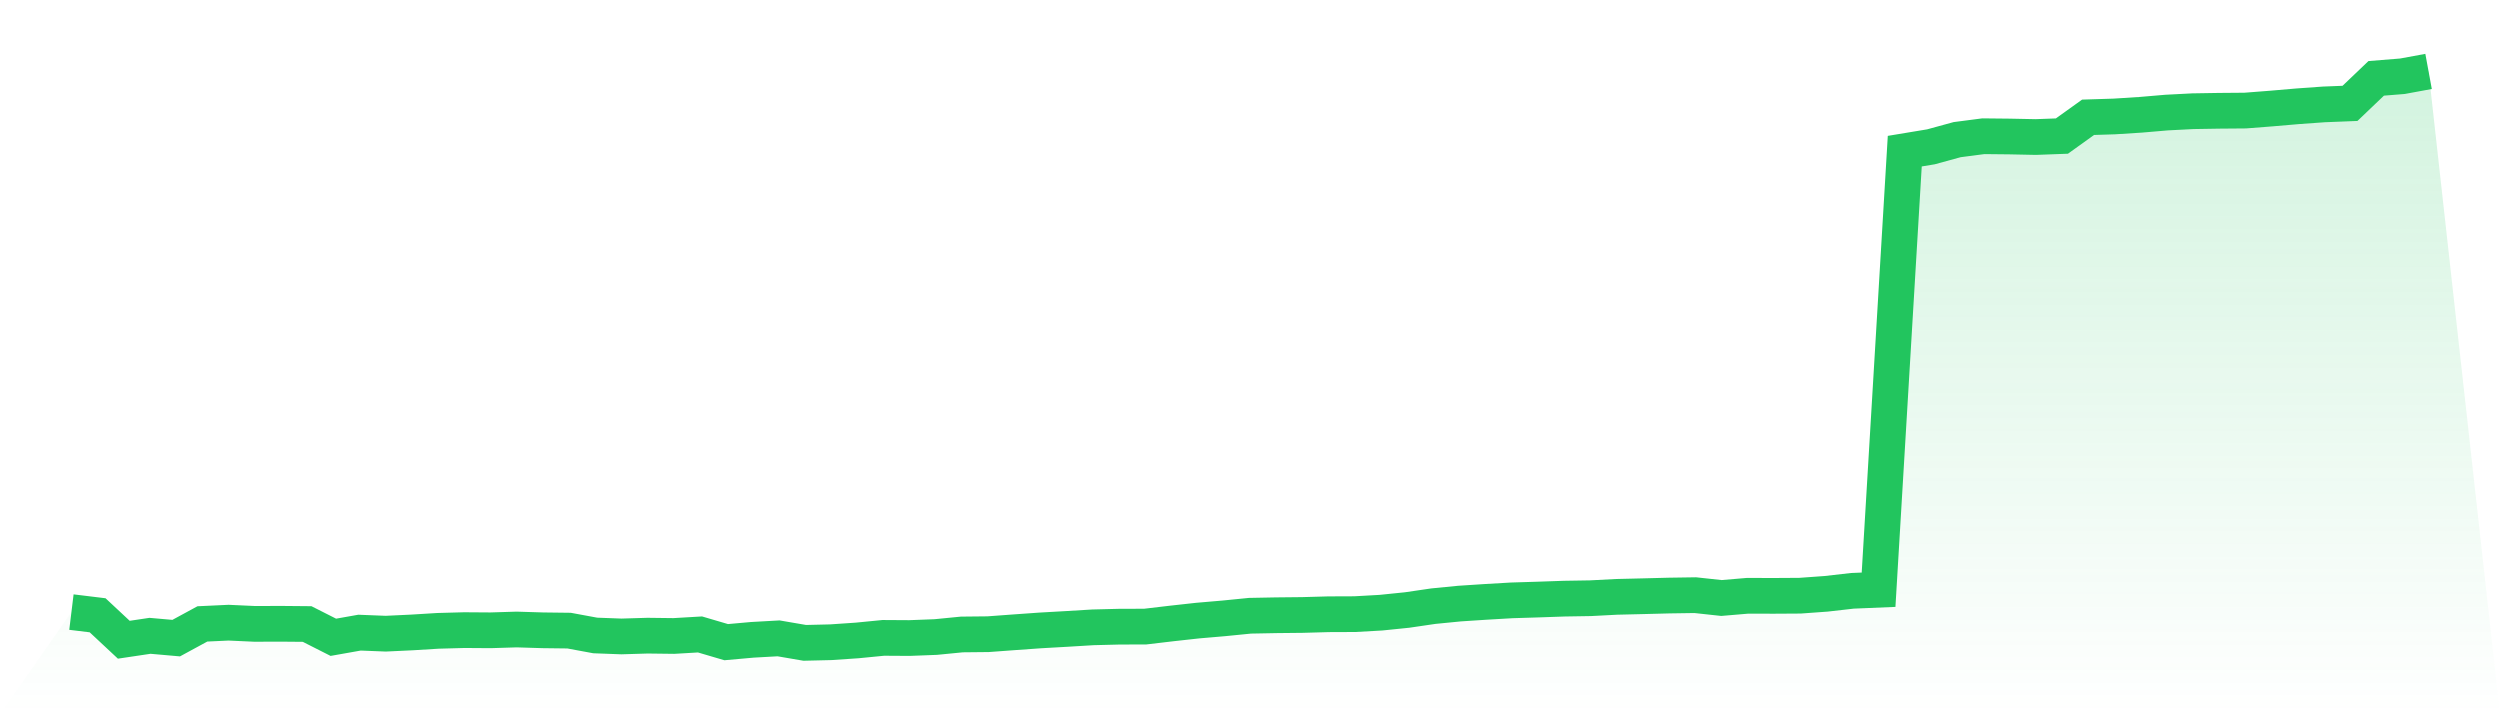 <svg viewBox="0 0 140 40" xmlns="http://www.w3.org/2000/svg">
<defs>
<linearGradient id="gradient" x1="0" x2="0" y1="0" y2="1">
<stop offset="0%" stop-color="#22c55e" stop-opacity="0.2"/>
<stop offset="100%" stop-color="#22c55e" stop-opacity="0"/>
</linearGradient>
</defs>
<path d="M4,34.277 L4,34.277 L5.467,34.456 L6.933,35.825 L8.4,35.606 L9.867,35.735 L11.333,34.939 L12.8,34.87 L14.267,34.937 L15.733,34.932 L17.2,34.945 L18.667,35.688 L20.133,35.428 L21.6,35.486 L23.067,35.417 L24.533,35.327 L26,35.287 L27.467,35.297 L28.933,35.252 L30.4,35.297 L31.867,35.315 L33.333,35.586 L34.8,35.641 L36.267,35.597 L37.733,35.615 L39.2,35.529 L40.667,35.961 L42.133,35.83 L43.6,35.748 L45.067,36 L46.533,35.965 L48,35.865 L49.467,35.721 L50.933,35.73 L52.4,35.674 L53.867,35.53 L55.333,35.515 L56.8,35.407 L58.267,35.303 L59.733,35.22 L61.2,35.131 L62.667,35.094 L64.133,35.089 L65.6,34.916 L67.067,34.754 L68.533,34.628 L70,34.482 L71.467,34.454 L72.933,34.439 L74.4,34.398 L75.867,34.392 L77.333,34.31 L78.8,34.16 L80.267,33.945 L81.733,33.801 L83.2,33.705 L84.667,33.62 L86.133,33.575 L87.6,33.524 L89.067,33.5 L90.533,33.424 L92,33.389 L93.467,33.351 L94.933,33.329 L96.4,33.488 L97.867,33.364 L99.333,33.368 L100.8,33.359 L102.267,33.253 L103.733,33.086 L105.2,33.025 L106.667,8.465 L108.133,8.222 L109.6,7.82 L111.067,7.629 L112.533,7.644 L114,7.674 L115.467,7.62 L116.933,6.568 L118.4,6.522 L119.867,6.429 L121.333,6.304 L122.8,6.228 L124.267,6.204 L125.733,6.192 L127.2,6.078 L128.667,5.952 L130.133,5.847 L131.6,5.789 L133.067,4.388 L134.533,4.27 L136,4 L140,40 L0,40 z" fill="url(#gradient)"/>
<path d="M4,34.277 L4,34.277 L5.467,34.456 L6.933,35.825 L8.4,35.606 L9.867,35.735 L11.333,34.939 L12.8,34.87 L14.267,34.937 L15.733,34.932 L17.2,34.945 L18.667,35.688 L20.133,35.428 L21.6,35.486 L23.067,35.417 L24.533,35.327 L26,35.287 L27.467,35.297 L28.933,35.252 L30.4,35.297 L31.867,35.315 L33.333,35.586 L34.8,35.641 L36.267,35.597 L37.733,35.615 L39.2,35.529 L40.667,35.961 L42.133,35.83 L43.6,35.748 L45.067,36 L46.533,35.965 L48,35.865 L49.467,35.721 L50.933,35.73 L52.4,35.674 L53.867,35.53 L55.333,35.515 L56.8,35.407 L58.267,35.303 L59.733,35.22 L61.2,35.131 L62.667,35.094 L64.133,35.089 L65.6,34.916 L67.067,34.754 L68.533,34.628 L70,34.482 L71.467,34.454 L72.933,34.439 L74.4,34.398 L75.867,34.392 L77.333,34.31 L78.8,34.16 L80.267,33.945 L81.733,33.801 L83.2,33.705 L84.667,33.62 L86.133,33.575 L87.6,33.524 L89.067,33.5 L90.533,33.424 L92,33.389 L93.467,33.351 L94.933,33.329 L96.4,33.488 L97.867,33.364 L99.333,33.368 L100.8,33.359 L102.267,33.253 L103.733,33.086 L105.2,33.025 L106.667,8.465 L108.133,8.222 L109.6,7.82 L111.067,7.629 L112.533,7.644 L114,7.674 L115.467,7.62 L116.933,6.568 L118.4,6.522 L119.867,6.429 L121.333,6.304 L122.8,6.228 L124.267,6.204 L125.733,6.192 L127.2,6.078 L128.667,5.952 L130.133,5.847 L131.6,5.789 L133.067,4.388 L134.533,4.27 L136,4" fill="none" stroke="#22c55e" stroke-width="2"/>
</svg>
